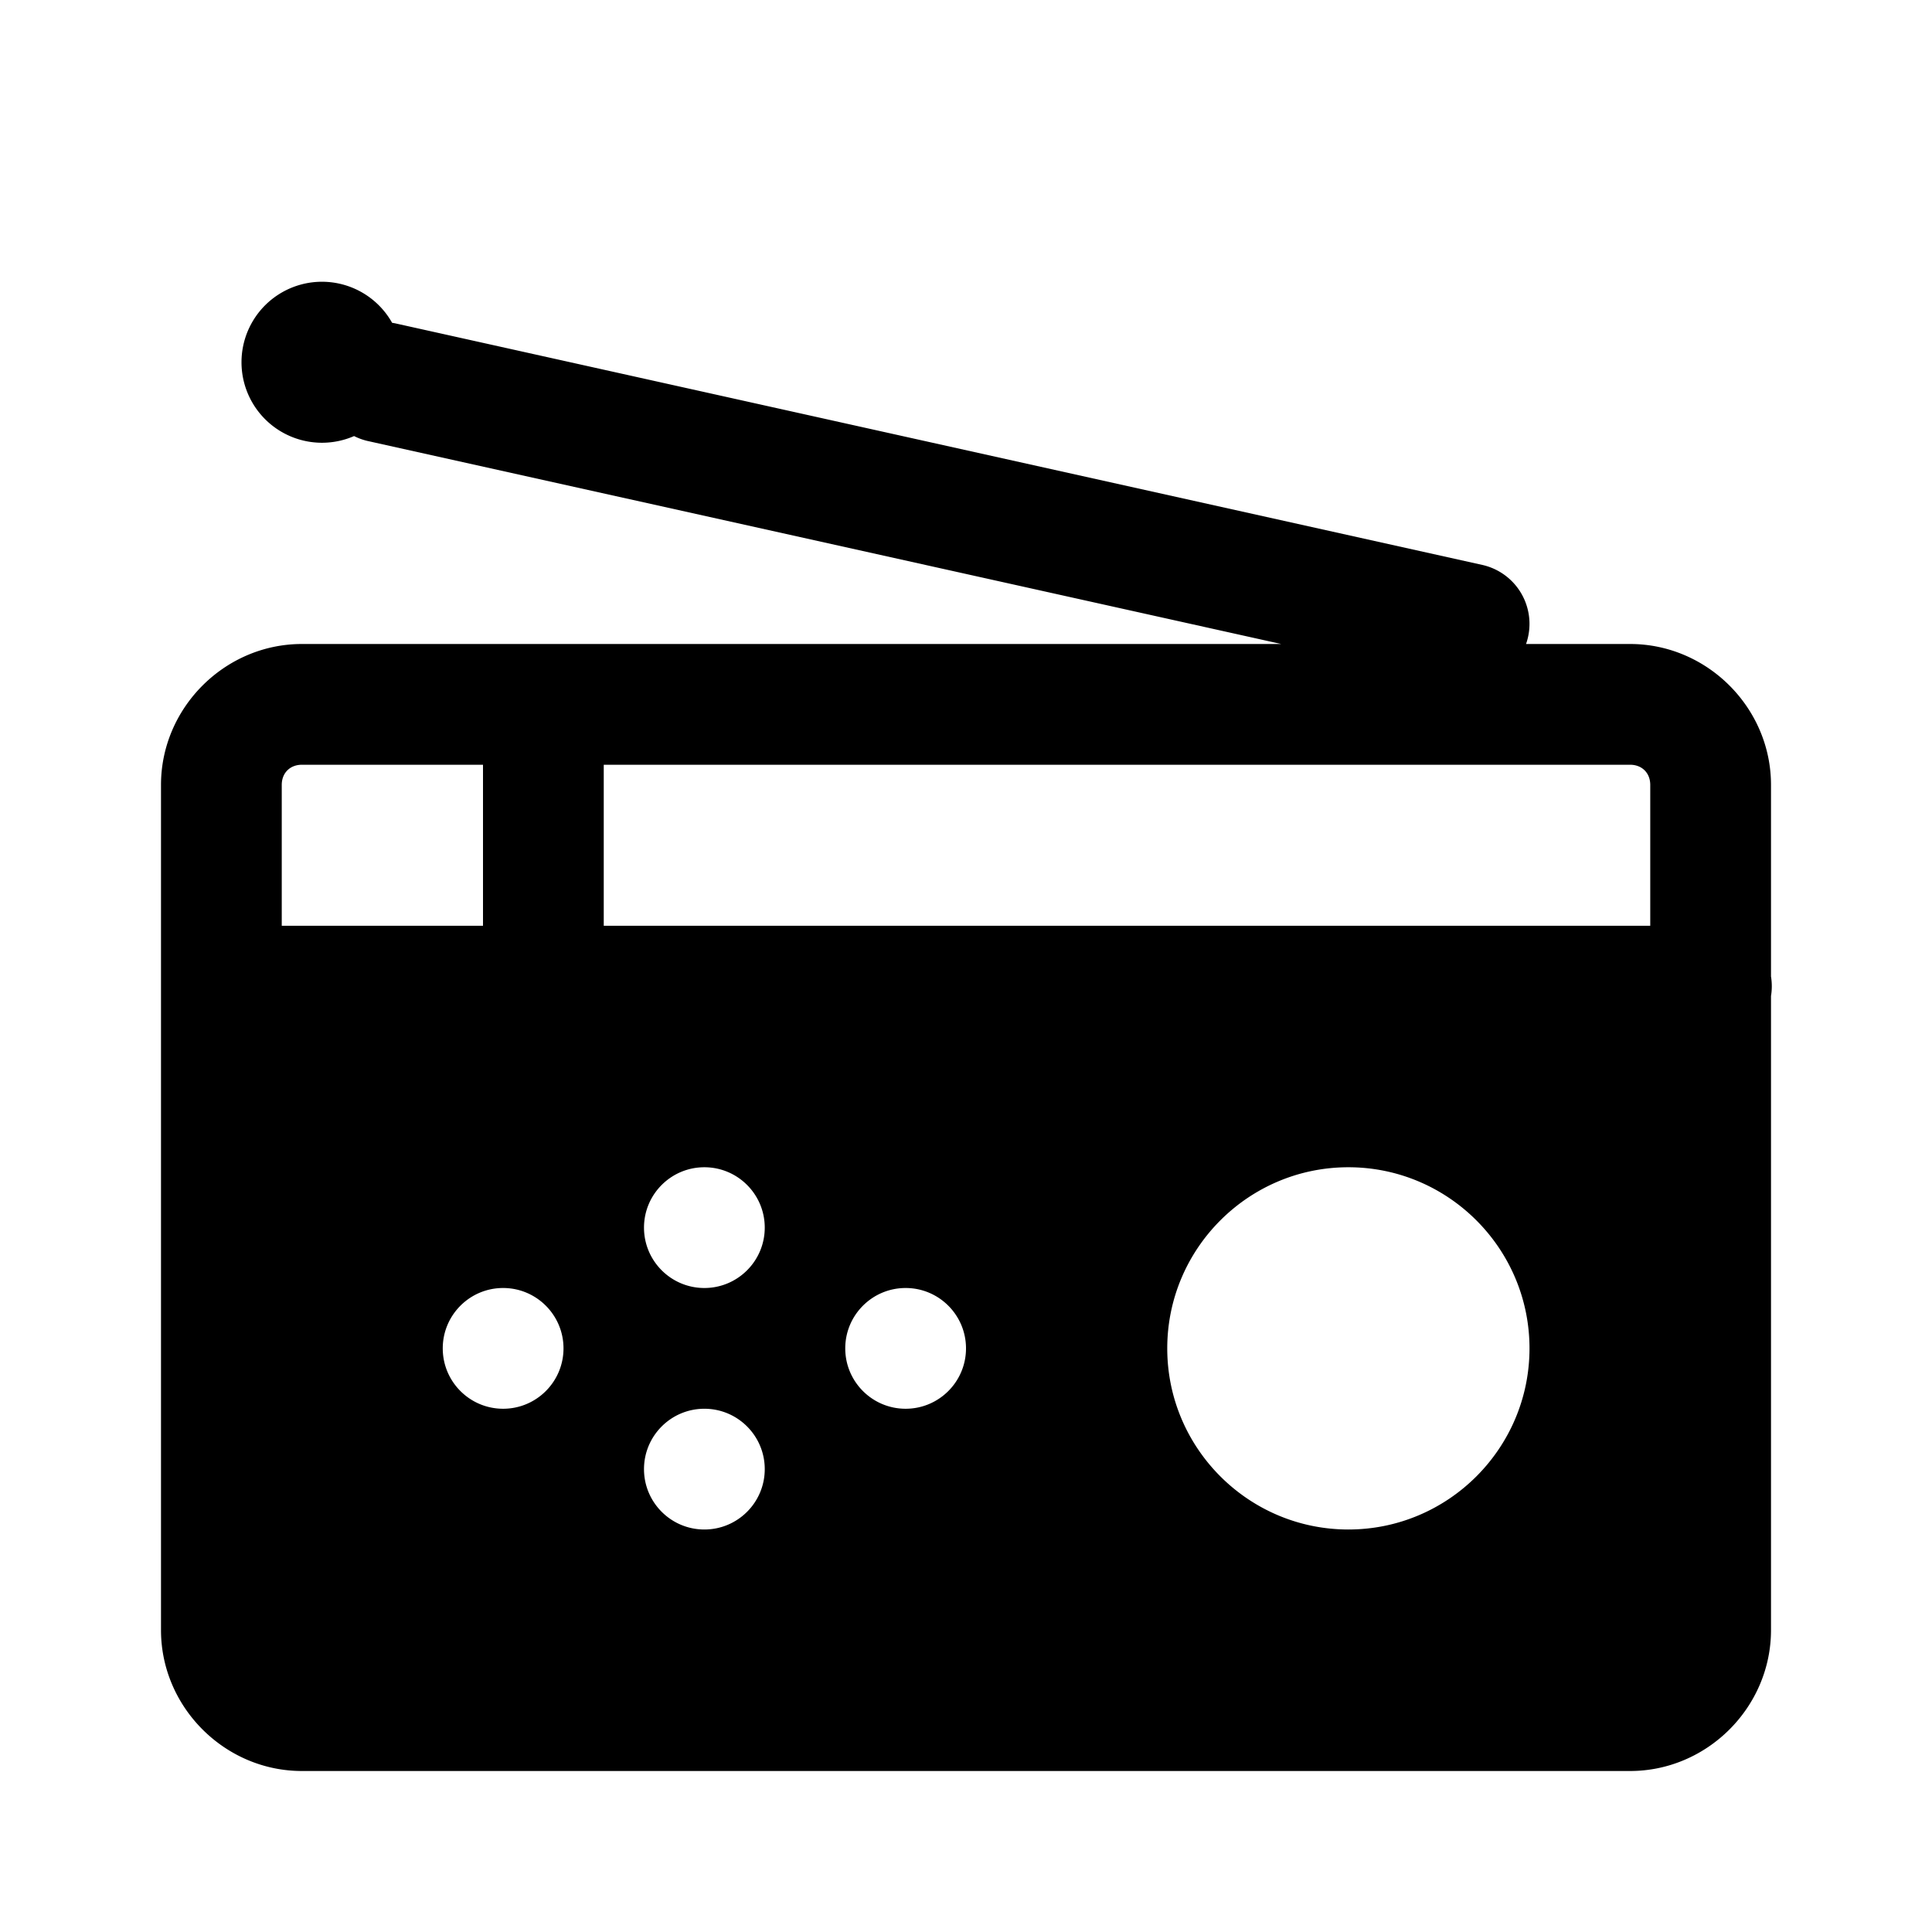 <?xml version="1.0" encoding="utf-8"?><!-- Uploaded to: SVG Repo, www.svgrepo.com, Generator: SVG Repo Mixer Tools -->
<svg fill="#000000" width="800px" height="800px" viewBox="0 0 48 48" xmlns="http://www.w3.org/2000/svg" xmlns:xlink="http://www.w3.org/1999/xlink"><path d="M8 7 A 2 2 0 0 0 8 11 A 2 2 0 0 0 8.797 10.834 A 1.5 1.5 0 0 0 9.174 10.965L31.832 16L7.5 16C5.585 16 4 17.585 4 19.5L4 40.5C4 42.415 5.585 44 7.5 44L40.5 44C42.415 44 44 42.415 44 40.5L44 24.746 A 1.5 1.5 0 0 0 44 24.26L44 19.5C44 17.585 42.415 16 40.5 16L37.914 16 A 1.501 1.501 0 0 0 36.826 14.035L9.826 8.035 A 1.5 1.5 0 0 0 9.742 8.02 A 2 2 0 0 0 8 7 z M 7.5 19L12 19L12 23L7 23L7 19.5C7 19.205 7.205 19 7.5 19 z M 15 19L40.5 19C40.795 19 41 19.205 41 19.5L41 23L15 23L15 19 z M 17.5 29C18.328 29 19 29.672 19 30.5C19 31.328 18.328 32 17.5 32C16.672 32 16 31.328 16 30.5C16 29.672 16.672 29 17.5 29 z M 33.5 29C35.981 29 38 31.019 38 33.5C38 35.981 35.981 38 33.5 38C31.019 38 29 35.981 29 33.5C29 31.019 31.019 29 33.5 29 z M 12.5 32C13.328 32 14 32.672 14 33.5C14 34.328 13.328 35 12.5 35C11.672 35 11 34.328 11 33.5C11 32.672 11.672 32 12.5 32 z M 22.5 32C23.328 32 24 32.672 24 33.5C24 34.328 23.328 35 22.5 35C21.672 35 21 34.328 21 33.5C21 32.672 21.672 32 22.5 32 z M 17.5 35C18.328 35 19 35.672 19 36.5C19 37.328 18.328 38 17.5 38C16.672 38 16 37.328 16 36.5C16 35.672 16.672 35 17.5 35 z"/></svg>